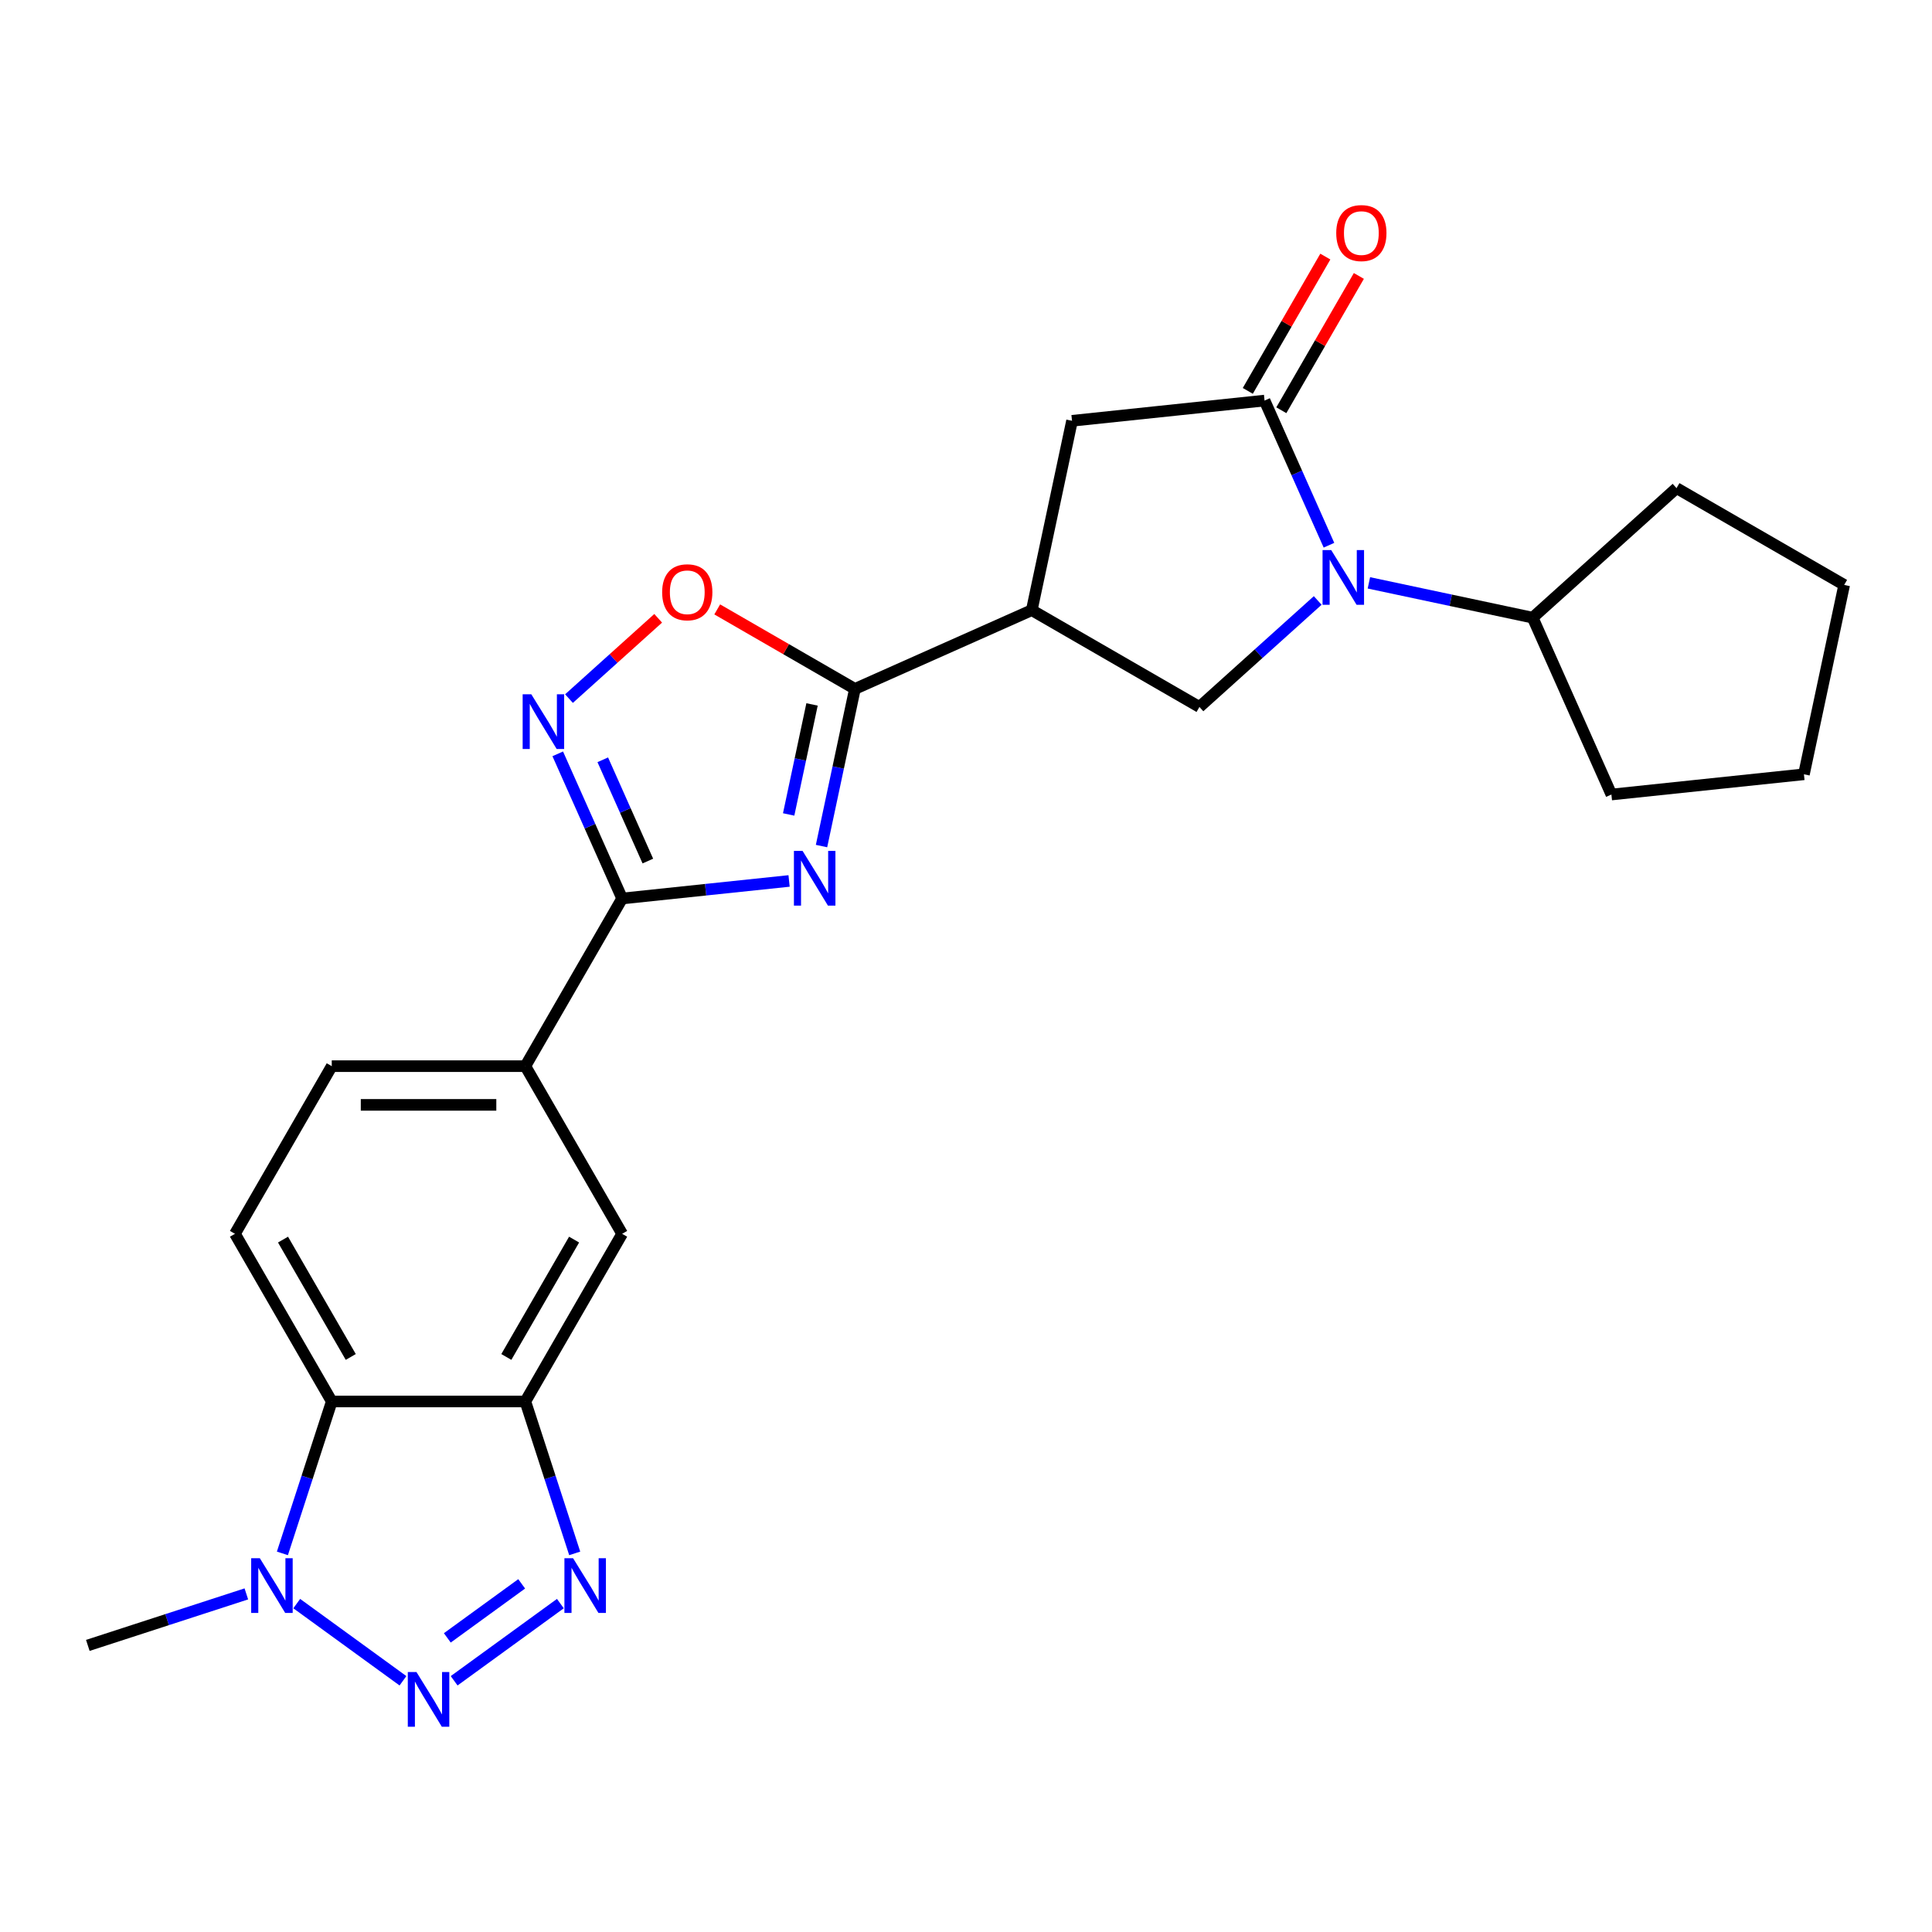 <?xml version='1.0' encoding='iso-8859-1'?>
<svg version='1.1' baseProfile='full'
              xmlns='http://www.w3.org/2000/svg'
                      xmlns:rdkit='http://www.rdkit.org/xml'
                      xmlns:xlink='http://www.w3.org/1999/xlink'
                  xml:space='preserve'
width='1000px' height='1000px' viewBox='0 0 1000 1000'>
<!-- END OF HEADER -->
<rect style='opacity:1.0;fill:#FFFFFF;stroke:none' width='1000' height='1000' x='0' y='0'> </rect>
<path class='bond-2' d='M 425.217,437.923 L 433.862,397.249' style='fill:none;fill-rule:evenodd;stroke:#0000FF;stroke-width:6px;stroke-linecap:butt;stroke-linejoin:miter;stroke-opacity:1' />
<path class='bond-2' d='M 433.862,397.249 L 442.508,356.575' style='fill:none;fill-rule:evenodd;stroke:#000000;stroke-width:6px;stroke-linecap:butt;stroke-linejoin:miter;stroke-opacity:1' />
<path class='bond-2' d='M 408.208,421.554 L 414.259,393.082' style='fill:none;fill-rule:evenodd;stroke:#0000FF;stroke-width:6px;stroke-linecap:butt;stroke-linejoin:miter;stroke-opacity:1' />
<path class='bond-2' d='M 414.259,393.082 L 420.311,364.61' style='fill:none;fill-rule:evenodd;stroke:#000000;stroke-width:6px;stroke-linecap:butt;stroke-linejoin:miter;stroke-opacity:1' />
<path class='bond-3' d='M 408.429,455.98 L 365.225,460.521' style='fill:none;fill-rule:evenodd;stroke:#0000FF;stroke-width:6px;stroke-linecap:butt;stroke-linejoin:miter;stroke-opacity:1' />
<path class='bond-3' d='M 365.225,460.521 L 322.021,465.062' style='fill:none;fill-rule:evenodd;stroke:#000000;stroke-width:6px;stroke-linecap:butt;stroke-linejoin:miter;stroke-opacity:1' />
<path class='bond-0' d='M 235.063,869.968 L 290.048,830.019' style='fill:none;fill-rule:evenodd;stroke:#0000FF;stroke-width:6px;stroke-linecap:butt;stroke-linejoin:miter;stroke-opacity:1' />
<path class='bond-0' d='M 231.532,847.763 L 270.021,819.799' style='fill:none;fill-rule:evenodd;stroke:#0000FF;stroke-width:6px;stroke-linecap:butt;stroke-linejoin:miter;stroke-opacity:1' />
<path class='bond-28' d='M 208.573,869.968 L 153.589,830.019' style='fill:none;fill-rule:evenodd;stroke:#0000FF;stroke-width:6px;stroke-linecap:butt;stroke-linejoin:miter;stroke-opacity:1' />
<path class='bond-1' d='M 682.045,310.798 L 651.435,338.359' style='fill:none;fill-rule:evenodd;stroke:#0000FF;stroke-width:6px;stroke-linecap:butt;stroke-linejoin:miter;stroke-opacity:1' />
<path class='bond-1' d='M 651.435,338.359 L 620.825,365.92' style='fill:none;fill-rule:evenodd;stroke:#000000;stroke-width:6px;stroke-linecap:butt;stroke-linejoin:miter;stroke-opacity:1' />
<path class='bond-18' d='M 708.535,301.687 L 750.919,310.696' style='fill:none;fill-rule:evenodd;stroke:#0000FF;stroke-width:6px;stroke-linecap:butt;stroke-linejoin:miter;stroke-opacity:1' />
<path class='bond-18' d='M 750.919,310.696 L 793.303,319.705' style='fill:none;fill-rule:evenodd;stroke:#000000;stroke-width:6px;stroke-linecap:butt;stroke-linejoin:miter;stroke-opacity:1' />
<path class='bond-26' d='M 687.87,282.207 L 671.202,244.769' style='fill:none;fill-rule:evenodd;stroke:#0000FF;stroke-width:6px;stroke-linecap:butt;stroke-linejoin:miter;stroke-opacity:1' />
<path class='bond-26' d='M 671.202,244.769 L 654.534,207.332' style='fill:none;fill-rule:evenodd;stroke:#000000;stroke-width:6px;stroke-linecap:butt;stroke-linejoin:miter;stroke-opacity:1' />
<path class='bond-6' d='M 442.508,356.575 L 534.047,315.819' style='fill:none;fill-rule:evenodd;stroke:#000000;stroke-width:6px;stroke-linecap:butt;stroke-linejoin:miter;stroke-opacity:1' />
<path class='bond-12' d='M 442.508,356.575 L 406.871,336' style='fill:none;fill-rule:evenodd;stroke:#000000;stroke-width:6px;stroke-linecap:butt;stroke-linejoin:miter;stroke-opacity:1' />
<path class='bond-12' d='M 406.871,336 L 371.235,315.426' style='fill:none;fill-rule:evenodd;stroke:#FF0000;stroke-width:6px;stroke-linecap:butt;stroke-linejoin:miter;stroke-opacity:1' />
<path class='bond-7' d='M 322.021,465.062 L 305.353,427.625' style='fill:none;fill-rule:evenodd;stroke:#000000;stroke-width:6px;stroke-linecap:butt;stroke-linejoin:miter;stroke-opacity:1' />
<path class='bond-7' d='M 305.353,427.625 L 288.684,390.187' style='fill:none;fill-rule:evenodd;stroke:#0000FF;stroke-width:6px;stroke-linecap:butt;stroke-linejoin:miter;stroke-opacity:1' />
<path class='bond-7' d='M 335.328,445.679 L 323.66,419.473' style='fill:none;fill-rule:evenodd;stroke:#000000;stroke-width:6px;stroke-linecap:butt;stroke-linejoin:miter;stroke-opacity:1' />
<path class='bond-7' d='M 323.66,419.473 L 311.993,393.267' style='fill:none;fill-rule:evenodd;stroke:#0000FF;stroke-width:6px;stroke-linecap:butt;stroke-linejoin:miter;stroke-opacity:1' />
<path class='bond-14' d='M 322.021,465.062 L 271.919,551.84' style='fill:none;fill-rule:evenodd;stroke:#000000;stroke-width:6px;stroke-linecap:butt;stroke-linejoin:miter;stroke-opacity:1' />
<path class='bond-4' d='M 297.469,804.029 L 284.694,764.712' style='fill:none;fill-rule:evenodd;stroke:#0000FF;stroke-width:6px;stroke-linecap:butt;stroke-linejoin:miter;stroke-opacity:1' />
<path class='bond-4' d='M 284.694,764.712 L 271.919,725.395' style='fill:none;fill-rule:evenodd;stroke:#000000;stroke-width:6px;stroke-linecap:butt;stroke-linejoin:miter;stroke-opacity:1' />
<path class='bond-5' d='M 654.534,207.332 L 554.88,217.806' style='fill:none;fill-rule:evenodd;stroke:#000000;stroke-width:6px;stroke-linecap:butt;stroke-linejoin:miter;stroke-opacity:1' />
<path class='bond-17' d='M 663.212,212.342 L 683.278,177.586' style='fill:none;fill-rule:evenodd;stroke:#000000;stroke-width:6px;stroke-linecap:butt;stroke-linejoin:miter;stroke-opacity:1' />
<path class='bond-17' d='M 683.278,177.586 L 703.345,142.829' style='fill:none;fill-rule:evenodd;stroke:#FF0000;stroke-width:6px;stroke-linecap:butt;stroke-linejoin:miter;stroke-opacity:1' />
<path class='bond-17' d='M 645.856,202.322 L 665.923,167.566' style='fill:none;fill-rule:evenodd;stroke:#000000;stroke-width:6px;stroke-linecap:butt;stroke-linejoin:miter;stroke-opacity:1' />
<path class='bond-17' d='M 665.923,167.566 L 685.989,132.809' style='fill:none;fill-rule:evenodd;stroke:#FF0000;stroke-width:6px;stroke-linecap:butt;stroke-linejoin:miter;stroke-opacity:1' />
<path class='bond-11' d='M 534.047,315.819 L 620.825,365.92' style='fill:none;fill-rule:evenodd;stroke:#000000;stroke-width:6px;stroke-linecap:butt;stroke-linejoin:miter;stroke-opacity:1' />
<path class='bond-13' d='M 534.047,315.819 L 554.88,217.806' style='fill:none;fill-rule:evenodd;stroke:#000000;stroke-width:6px;stroke-linecap:butt;stroke-linejoin:miter;stroke-opacity:1' />
<path class='bond-25' d='M 294.51,361.596 L 317.59,340.815' style='fill:none;fill-rule:evenodd;stroke:#0000FF;stroke-width:6px;stroke-linecap:butt;stroke-linejoin:miter;stroke-opacity:1' />
<path class='bond-25' d='M 317.59,340.815 L 340.67,320.033' style='fill:none;fill-rule:evenodd;stroke:#FF0000;stroke-width:6px;stroke-linecap:butt;stroke-linejoin:miter;stroke-opacity:1' />
<path class='bond-8' d='M 271.919,725.395 L 322.021,638.618' style='fill:none;fill-rule:evenodd;stroke:#000000;stroke-width:6px;stroke-linecap:butt;stroke-linejoin:miter;stroke-opacity:1' />
<path class='bond-8' d='M 262.079,702.359 L 297.15,641.614' style='fill:none;fill-rule:evenodd;stroke:#000000;stroke-width:6px;stroke-linecap:butt;stroke-linejoin:miter;stroke-opacity:1' />
<path class='bond-27' d='M 271.919,725.395 L 171.717,725.395' style='fill:none;fill-rule:evenodd;stroke:#000000;stroke-width:6px;stroke-linecap:butt;stroke-linejoin:miter;stroke-opacity:1' />
<path class='bond-9' d='M 146.168,804.029 L 158.942,764.712' style='fill:none;fill-rule:evenodd;stroke:#0000FF;stroke-width:6px;stroke-linecap:butt;stroke-linejoin:miter;stroke-opacity:1' />
<path class='bond-9' d='M 158.942,764.712 L 171.717,725.395' style='fill:none;fill-rule:evenodd;stroke:#000000;stroke-width:6px;stroke-linecap:butt;stroke-linejoin:miter;stroke-opacity:1' />
<path class='bond-20' d='M 127.508,824.997 L 86.481,838.328' style='fill:none;fill-rule:evenodd;stroke:#0000FF;stroke-width:6px;stroke-linecap:butt;stroke-linejoin:miter;stroke-opacity:1' />
<path class='bond-20' d='M 86.481,838.328 L 45.455,851.658' style='fill:none;fill-rule:evenodd;stroke:#000000;stroke-width:6px;stroke-linecap:butt;stroke-linejoin:miter;stroke-opacity:1' />
<path class='bond-10' d='M 171.717,725.395 L 121.616,638.618' style='fill:none;fill-rule:evenodd;stroke:#000000;stroke-width:6px;stroke-linecap:butt;stroke-linejoin:miter;stroke-opacity:1' />
<path class='bond-10' d='M 181.557,702.359 L 146.487,641.614' style='fill:none;fill-rule:evenodd;stroke:#000000;stroke-width:6px;stroke-linecap:butt;stroke-linejoin:miter;stroke-opacity:1' />
<path class='bond-15' d='M 271.919,551.84 L 322.021,638.618' style='fill:none;fill-rule:evenodd;stroke:#000000;stroke-width:6px;stroke-linecap:butt;stroke-linejoin:miter;stroke-opacity:1' />
<path class='bond-19' d='M 271.919,551.84 L 171.717,551.84' style='fill:none;fill-rule:evenodd;stroke:#000000;stroke-width:6px;stroke-linecap:butt;stroke-linejoin:miter;stroke-opacity:1' />
<path class='bond-19' d='M 256.889,571.88 L 186.747,571.88' style='fill:none;fill-rule:evenodd;stroke:#000000;stroke-width:6px;stroke-linecap:butt;stroke-linejoin:miter;stroke-opacity:1' />
<path class='bond-16' d='M 121.616,638.618 L 171.717,551.84' style='fill:none;fill-rule:evenodd;stroke:#000000;stroke-width:6px;stroke-linecap:butt;stroke-linejoin:miter;stroke-opacity:1' />
<path class='bond-21' d='M 793.303,319.705 L 867.768,252.656' style='fill:none;fill-rule:evenodd;stroke:#000000;stroke-width:6px;stroke-linecap:butt;stroke-linejoin:miter;stroke-opacity:1' />
<path class='bond-22' d='M 793.303,319.705 L 834.059,411.244' style='fill:none;fill-rule:evenodd;stroke:#000000;stroke-width:6px;stroke-linecap:butt;stroke-linejoin:miter;stroke-opacity:1' />
<path class='bond-23' d='M 867.768,252.656 L 954.545,302.758' style='fill:none;fill-rule:evenodd;stroke:#000000;stroke-width:6px;stroke-linecap:butt;stroke-linejoin:miter;stroke-opacity:1' />
<path class='bond-24' d='M 834.059,411.244 L 933.712,400.77' style='fill:none;fill-rule:evenodd;stroke:#000000;stroke-width:6px;stroke-linecap:butt;stroke-linejoin:miter;stroke-opacity:1' />
<path class='bond-29' d='M 954.545,302.758 L 933.712,400.77' style='fill:none;fill-rule:evenodd;stroke:#000000;stroke-width:6px;stroke-linecap:butt;stroke-linejoin:miter;stroke-opacity:1' />
<path  class='atom-0' d='M 415.414 440.428
L 424.694 455.428
Q 425.614 456.908, 427.094 459.588
Q 428.574 462.268, 428.654 462.428
L 428.654 440.428
L 432.414 440.428
L 432.414 468.748
L 428.534 468.748
L 418.574 452.348
Q 417.414 450.428, 416.174 448.228
Q 414.974 446.028, 414.614 445.348
L 414.614 468.748
L 410.934 468.748
L 410.934 440.428
L 415.414 440.428
' fill='#0000FF'/>
<path  class='atom-1' d='M 215.558 865.431
L 224.838 880.431
Q 225.758 881.911, 227.238 884.591
Q 228.718 887.271, 228.798 887.431
L 228.798 865.431
L 232.558 865.431
L 232.558 893.751
L 228.678 893.751
L 218.718 877.351
Q 217.558 875.431, 216.318 873.231
Q 215.118 871.031, 214.758 870.351
L 214.758 893.751
L 211.078 893.751
L 211.078 865.431
L 215.558 865.431
' fill='#0000FF'/>
<path  class='atom-2' d='M 689.03 284.712
L 698.31 299.712
Q 699.23 301.192, 700.71 303.872
Q 702.19 306.552, 702.27 306.712
L 702.27 284.712
L 706.03 284.712
L 706.03 313.032
L 702.15 313.032
L 692.19 296.632
Q 691.03 294.712, 689.79 292.512
Q 688.59 290.312, 688.23 289.632
L 688.23 313.032
L 684.55 313.032
L 684.55 284.712
L 689.03 284.712
' fill='#0000FF'/>
<path  class='atom-5' d='M 296.624 806.534
L 305.904 821.534
Q 306.824 823.014, 308.304 825.694
Q 309.784 828.374, 309.864 828.534
L 309.864 806.534
L 313.624 806.534
L 313.624 834.854
L 309.744 834.854
L 299.784 818.454
Q 298.624 816.534, 297.384 814.334
Q 296.184 812.134, 295.824 811.454
L 295.824 834.854
L 292.144 834.854
L 292.144 806.534
L 296.624 806.534
' fill='#0000FF'/>
<path  class='atom-8' d='M 275.005 359.362
L 284.285 374.362
Q 285.205 375.842, 286.685 378.522
Q 288.165 381.202, 288.245 381.362
L 288.245 359.362
L 292.005 359.362
L 292.005 387.682
L 288.125 387.682
L 278.165 371.282
Q 277.005 369.362, 275.765 367.162
Q 274.565 364.962, 274.205 364.282
L 274.205 387.682
L 270.525 387.682
L 270.525 359.362
L 275.005 359.362
' fill='#0000FF'/>
<path  class='atom-10' d='M 134.493 806.534
L 143.773 821.534
Q 144.693 823.014, 146.173 825.694
Q 147.653 828.374, 147.733 828.534
L 147.733 806.534
L 151.493 806.534
L 151.493 834.854
L 147.613 834.854
L 137.653 818.454
Q 136.493 816.534, 135.253 814.334
Q 134.053 812.134, 133.693 811.454
L 133.693 834.854
L 130.013 834.854
L 130.013 806.534
L 134.493 806.534
' fill='#0000FF'/>
<path  class='atom-13' d='M 342.73 306.554
Q 342.73 299.754, 346.09 295.954
Q 349.45 292.154, 355.73 292.154
Q 362.01 292.154, 365.37 295.954
Q 368.73 299.754, 368.73 306.554
Q 368.73 313.434, 365.33 317.354
Q 361.93 321.234, 355.73 321.234
Q 349.49 321.234, 346.09 317.354
Q 342.73 313.474, 342.73 306.554
M 355.73 318.034
Q 360.05 318.034, 362.37 315.154
Q 364.73 312.234, 364.73 306.554
Q 364.73 300.994, 362.37 298.194
Q 360.05 295.354, 355.73 295.354
Q 351.41 295.354, 349.05 298.154
Q 346.73 300.954, 346.73 306.554
Q 346.73 312.274, 349.05 315.154
Q 351.41 318.034, 355.73 318.034
' fill='#FF0000'/>
<path  class='atom-18' d='M 691.635 120.634
Q 691.635 113.834, 694.995 110.034
Q 698.355 106.234, 704.635 106.234
Q 710.915 106.234, 714.275 110.034
Q 717.635 113.834, 717.635 120.634
Q 717.635 127.514, 714.235 131.434
Q 710.835 135.314, 704.635 135.314
Q 698.395 135.314, 694.995 131.434
Q 691.635 127.554, 691.635 120.634
M 704.635 132.114
Q 708.955 132.114, 711.275 129.234
Q 713.635 126.314, 713.635 120.634
Q 713.635 115.074, 711.275 112.274
Q 708.955 109.434, 704.635 109.434
Q 700.315 109.434, 697.955 112.234
Q 695.635 115.034, 695.635 120.634
Q 695.635 126.354, 697.955 129.234
Q 700.315 132.114, 704.635 132.114
' fill='#FF0000'/>
</svg>

